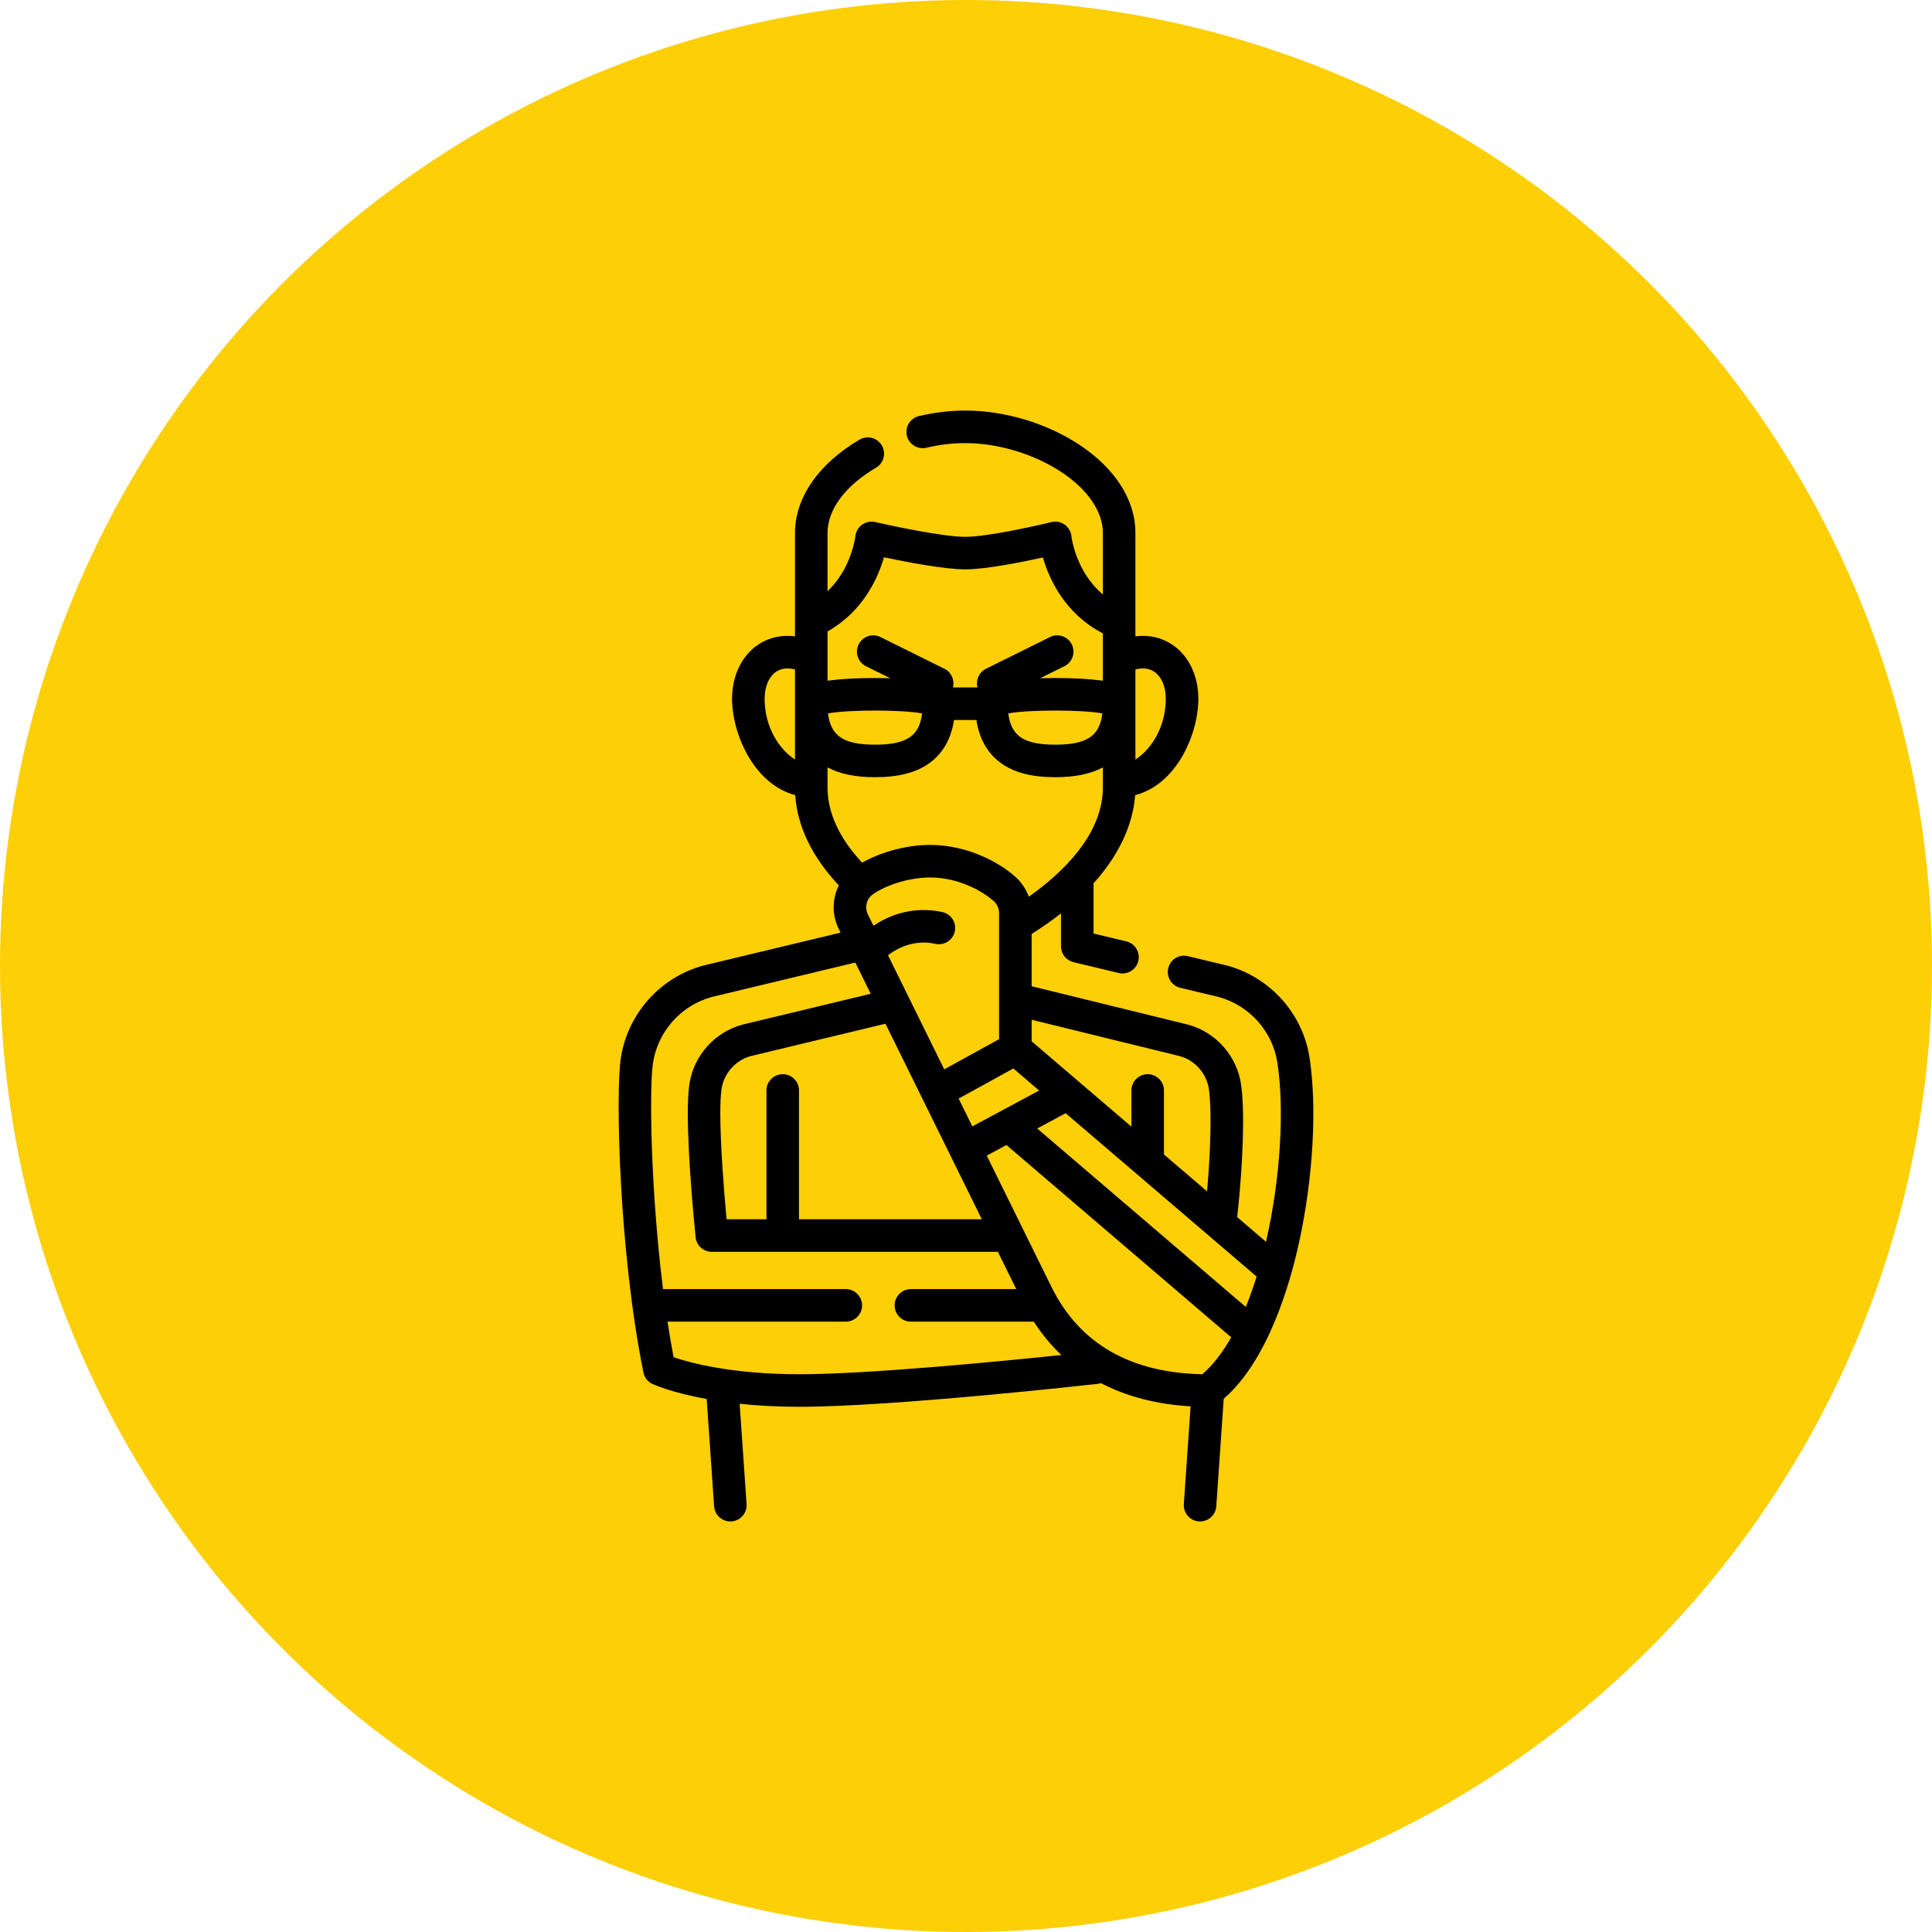 <?xml version="1.0" encoding="UTF-8"?> <svg xmlns="http://www.w3.org/2000/svg" width="80" height="80" viewBox="0 0 80 80" fill="none"> <circle cx="40" cy="40" r="40" fill="#FDCF06"></circle> <g clip-path="url(#clip0)"> <path d="M49.693 63C49.677 63 49.661 62.999 49.645 62.998C49.274 62.973 48.994 62.651 49.02 62.28L49.3 58.234C47.897 58.152 46.653 57.828 45.586 57.272C45.542 57.287 45.495 57.297 45.447 57.303C45.102 57.342 36.955 58.252 33.094 58.252C32.165 58.252 31.343 58.203 30.627 58.126L30.914 62.28C30.94 62.651 30.66 62.973 30.288 62.998C29.917 63.023 29.595 62.744 29.57 62.373L29.263 57.931C27.819 57.667 27.073 57.334 27.023 57.31C26.827 57.221 26.686 57.043 26.643 56.832C25.623 51.792 25.489 45.236 25.706 43.818C25.984 41.992 27.314 40.489 29.093 39.989C29.101 39.987 29.109 39.984 29.118 39.983L34.806 38.618L34.731 38.467C34.442 37.878 34.458 37.214 34.734 36.664C33.621 35.473 33.015 34.218 32.929 32.924C32.193 32.73 31.538 32.211 31.052 31.427C30.589 30.681 30.313 29.748 30.313 28.931C30.313 27.974 30.722 27.134 31.407 26.684C31.851 26.392 32.371 26.28 32.919 26.35V22.068C32.919 20.611 33.893 19.203 35.592 18.204C35.913 18.016 36.325 18.123 36.514 18.443C36.703 18.764 36.595 19.177 36.275 19.366C34.998 20.116 34.266 21.101 34.266 22.068V24.482C35.251 23.546 35.412 22.266 35.42 22.199C35.442 22.008 35.544 21.835 35.701 21.724C35.858 21.614 36.054 21.574 36.241 21.617C36.976 21.787 39.078 22.229 39.967 22.229C40.853 22.229 42.843 21.789 43.535 21.619C43.724 21.573 43.923 21.61 44.083 21.722C44.242 21.834 44.345 22.009 44.365 22.202C44.373 22.27 44.55 23.674 45.668 24.616V22.068C45.668 21.177 45.028 20.249 43.912 19.522C42.783 18.787 41.309 18.348 39.967 18.348C39.446 18.348 38.906 18.412 38.361 18.54C37.998 18.624 37.636 18.4 37.551 18.037C37.467 17.675 37.691 17.312 38.054 17.228C38.699 17.077 39.343 17 39.967 17C43.294 17 47.015 19.167 47.015 22.068V26.35C47.564 26.28 48.083 26.392 48.527 26.684C49.212 27.134 49.621 27.974 49.621 28.931C49.621 30.411 48.714 32.487 47.003 32.926C46.937 33.827 46.572 35.147 45.282 36.576V38.655L46.637 38.98C46.999 39.067 47.222 39.43 47.135 39.792C47.048 40.154 46.685 40.377 46.323 40.29L44.451 39.841C44.148 39.768 43.934 39.498 43.934 39.186V37.821C43.572 38.105 43.168 38.39 42.718 38.674V40.838L49.197 42.429C49.204 42.431 49.211 42.433 49.218 42.435C50.358 42.755 51.209 43.718 51.388 44.888C51.546 45.925 51.482 48.115 51.23 50.399L52.422 51.419C53.025 48.805 53.19 45.926 52.893 44C52.694 42.712 51.751 41.65 50.489 41.29L48.872 40.902C48.51 40.815 48.287 40.452 48.374 40.09C48.461 39.728 48.824 39.504 49.186 39.592L50.816 39.983C50.825 39.985 50.833 39.987 50.841 39.989C52.617 40.488 53.945 41.982 54.225 43.794C54.541 45.847 54.375 48.781 53.791 51.451C53.404 53.218 52.495 56.337 50.672 57.919L50.364 62.373C50.34 62.728 50.044 63 49.693 63V63ZM27.892 56.2C28.558 56.426 30.299 56.904 33.094 56.904C35.957 56.904 41.418 56.372 43.948 56.108C43.521 55.703 43.139 55.242 42.806 54.727H37.719C37.346 54.727 37.045 54.425 37.045 54.053C37.045 53.681 37.346 53.379 37.719 53.379H42.081L41.32 51.836H29.482C29.372 51.836 29.266 51.811 29.172 51.764C29.172 51.764 29.172 51.764 29.171 51.764C29.127 51.741 29.085 51.714 29.047 51.682C28.915 51.574 28.824 51.416 28.805 51.234C28.805 51.233 28.805 51.232 28.805 51.232C28.788 51.075 28.48 48.085 28.481 46.109C28.481 45.62 28.5 45.194 28.546 44.888C28.725 43.718 29.576 42.755 30.716 42.435C30.724 42.432 30.732 42.43 30.741 42.428L36.054 41.15L35.417 39.857L29.445 41.29C28.181 41.65 27.236 42.721 27.038 44.022C26.88 45.056 26.942 49.279 27.454 53.379H35.023C35.395 53.379 35.697 53.681 35.697 54.053C35.697 54.425 35.395 54.727 35.023 54.727H27.641C27.717 55.228 27.801 55.721 27.892 56.2V56.2ZM40.859 47.852L43.537 53.285C44.691 55.627 46.793 56.844 49.785 56.904C50.229 56.523 50.628 55.999 50.982 55.375L41.675 47.413L40.859 47.852ZM42.949 46.729L51.586 54.118C51.748 53.718 51.898 53.297 52.034 52.86L44.127 46.096L42.949 46.729ZM33.085 50.488H40.656L36.665 42.39L31.069 43.735C30.444 43.916 29.977 44.447 29.878 45.091C29.842 45.332 29.826 45.681 29.826 46.094C29.826 47.386 29.976 49.303 30.086 50.488H31.737V45.154C31.737 44.781 32.039 44.48 32.411 44.48C32.783 44.48 33.085 44.781 33.085 45.154V50.488H33.085ZM48.197 47.805L49.982 49.331C50.156 47.364 50.159 45.766 50.056 45.091C49.957 44.447 49.49 43.915 48.864 43.735L42.718 42.226V43.118L46.849 46.652V45.154C46.849 44.782 47.151 44.48 47.523 44.48C47.895 44.48 48.197 44.782 48.197 45.154V47.805H48.197ZM39.695 45.49L40.263 46.642L43.028 45.157L41.961 44.243L39.695 45.49ZM37.642 41.323L39.099 44.28L41.37 43.03V41.382C41.37 41.372 41.37 41.362 41.37 41.353V37.813C41.37 37.623 41.292 37.443 41.154 37.318C40.752 36.953 39.744 36.334 38.517 36.334C37.593 36.334 36.623 36.685 36.142 37.032C35.879 37.222 35.794 37.575 35.94 37.871L36.167 38.331C36.814 37.904 37.521 37.682 38.247 37.682C38.508 37.682 38.769 37.711 39.024 37.767C39.387 37.848 39.616 38.208 39.535 38.571C39.455 38.934 39.094 39.163 38.731 39.083C38.573 39.047 38.41 39.029 38.247 39.029C37.732 39.029 37.237 39.205 36.769 39.552L37.629 41.297C37.633 41.306 37.638 41.314 37.642 41.323ZM38.517 34.986C40.049 34.986 41.383 35.705 42.06 36.321C42.306 36.544 42.49 36.824 42.6 37.132C43.998 36.142 45.668 34.552 45.668 32.603V31.776C45.16 32.049 44.512 32.182 43.699 32.182C42.717 32.182 41.975 31.988 41.431 31.586C40.884 31.183 40.549 30.589 40.431 29.813H39.503C39.385 30.589 39.05 31.183 38.503 31.586C37.959 31.988 37.217 32.182 36.235 32.182C35.422 32.182 34.774 32.049 34.266 31.776V32.603C34.266 33.649 34.747 34.696 35.697 35.721C36.393 35.329 37.441 34.986 38.517 34.986V34.986ZM47.015 27.72V31.448C47.645 31.052 48.273 30.133 48.273 28.931C48.273 28.429 48.092 28.01 47.787 27.81C47.543 27.65 47.261 27.657 47.015 27.72ZM31.661 28.931C31.661 30.133 32.289 31.052 32.919 31.448V27.72C32.673 27.657 32.391 27.65 32.147 27.81C31.843 28.01 31.661 28.429 31.661 28.931ZM41.752 29.54C41.862 30.487 42.413 30.835 43.699 30.835C44.985 30.835 45.537 30.487 45.647 29.54C44.787 29.383 42.611 29.383 41.752 29.54V29.54ZM34.287 29.54C34.398 30.487 34.949 30.835 36.235 30.835C37.521 30.835 38.072 30.487 38.182 29.54C37.322 29.383 35.148 29.383 34.287 29.54ZM39.459 28.465H40.475C40.397 28.163 40.537 27.836 40.828 27.692L43.477 26.379C43.81 26.213 44.214 26.35 44.38 26.683C44.545 27.017 44.409 27.421 44.075 27.586L43.071 28.084C43.274 28.078 43.485 28.075 43.699 28.075C44.42 28.075 45.096 28.111 45.603 28.178C45.624 28.18 45.645 28.183 45.668 28.186V26.226C44.084 25.409 43.438 23.962 43.183 23.083C42.316 23.276 40.821 23.576 39.967 23.576C39.103 23.576 37.507 23.267 36.603 23.076C36.358 23.926 35.745 25.314 34.266 26.145V28.186C34.288 28.183 34.31 28.18 34.331 28.178C34.838 28.111 35.514 28.075 36.235 28.075C36.449 28.075 36.66 28.078 36.863 28.084L35.858 27.586C35.525 27.421 35.389 27.016 35.554 26.683C35.719 26.35 36.123 26.213 36.457 26.379L39.106 27.692C39.397 27.836 39.538 28.163 39.459 28.465V28.465Z" fill="black"></path> </g> <defs> <clipPath id="clip0"> <rect width="46" height="46" fill="white" transform="translate(17 17)"></rect> </clipPath> </defs> </svg> 